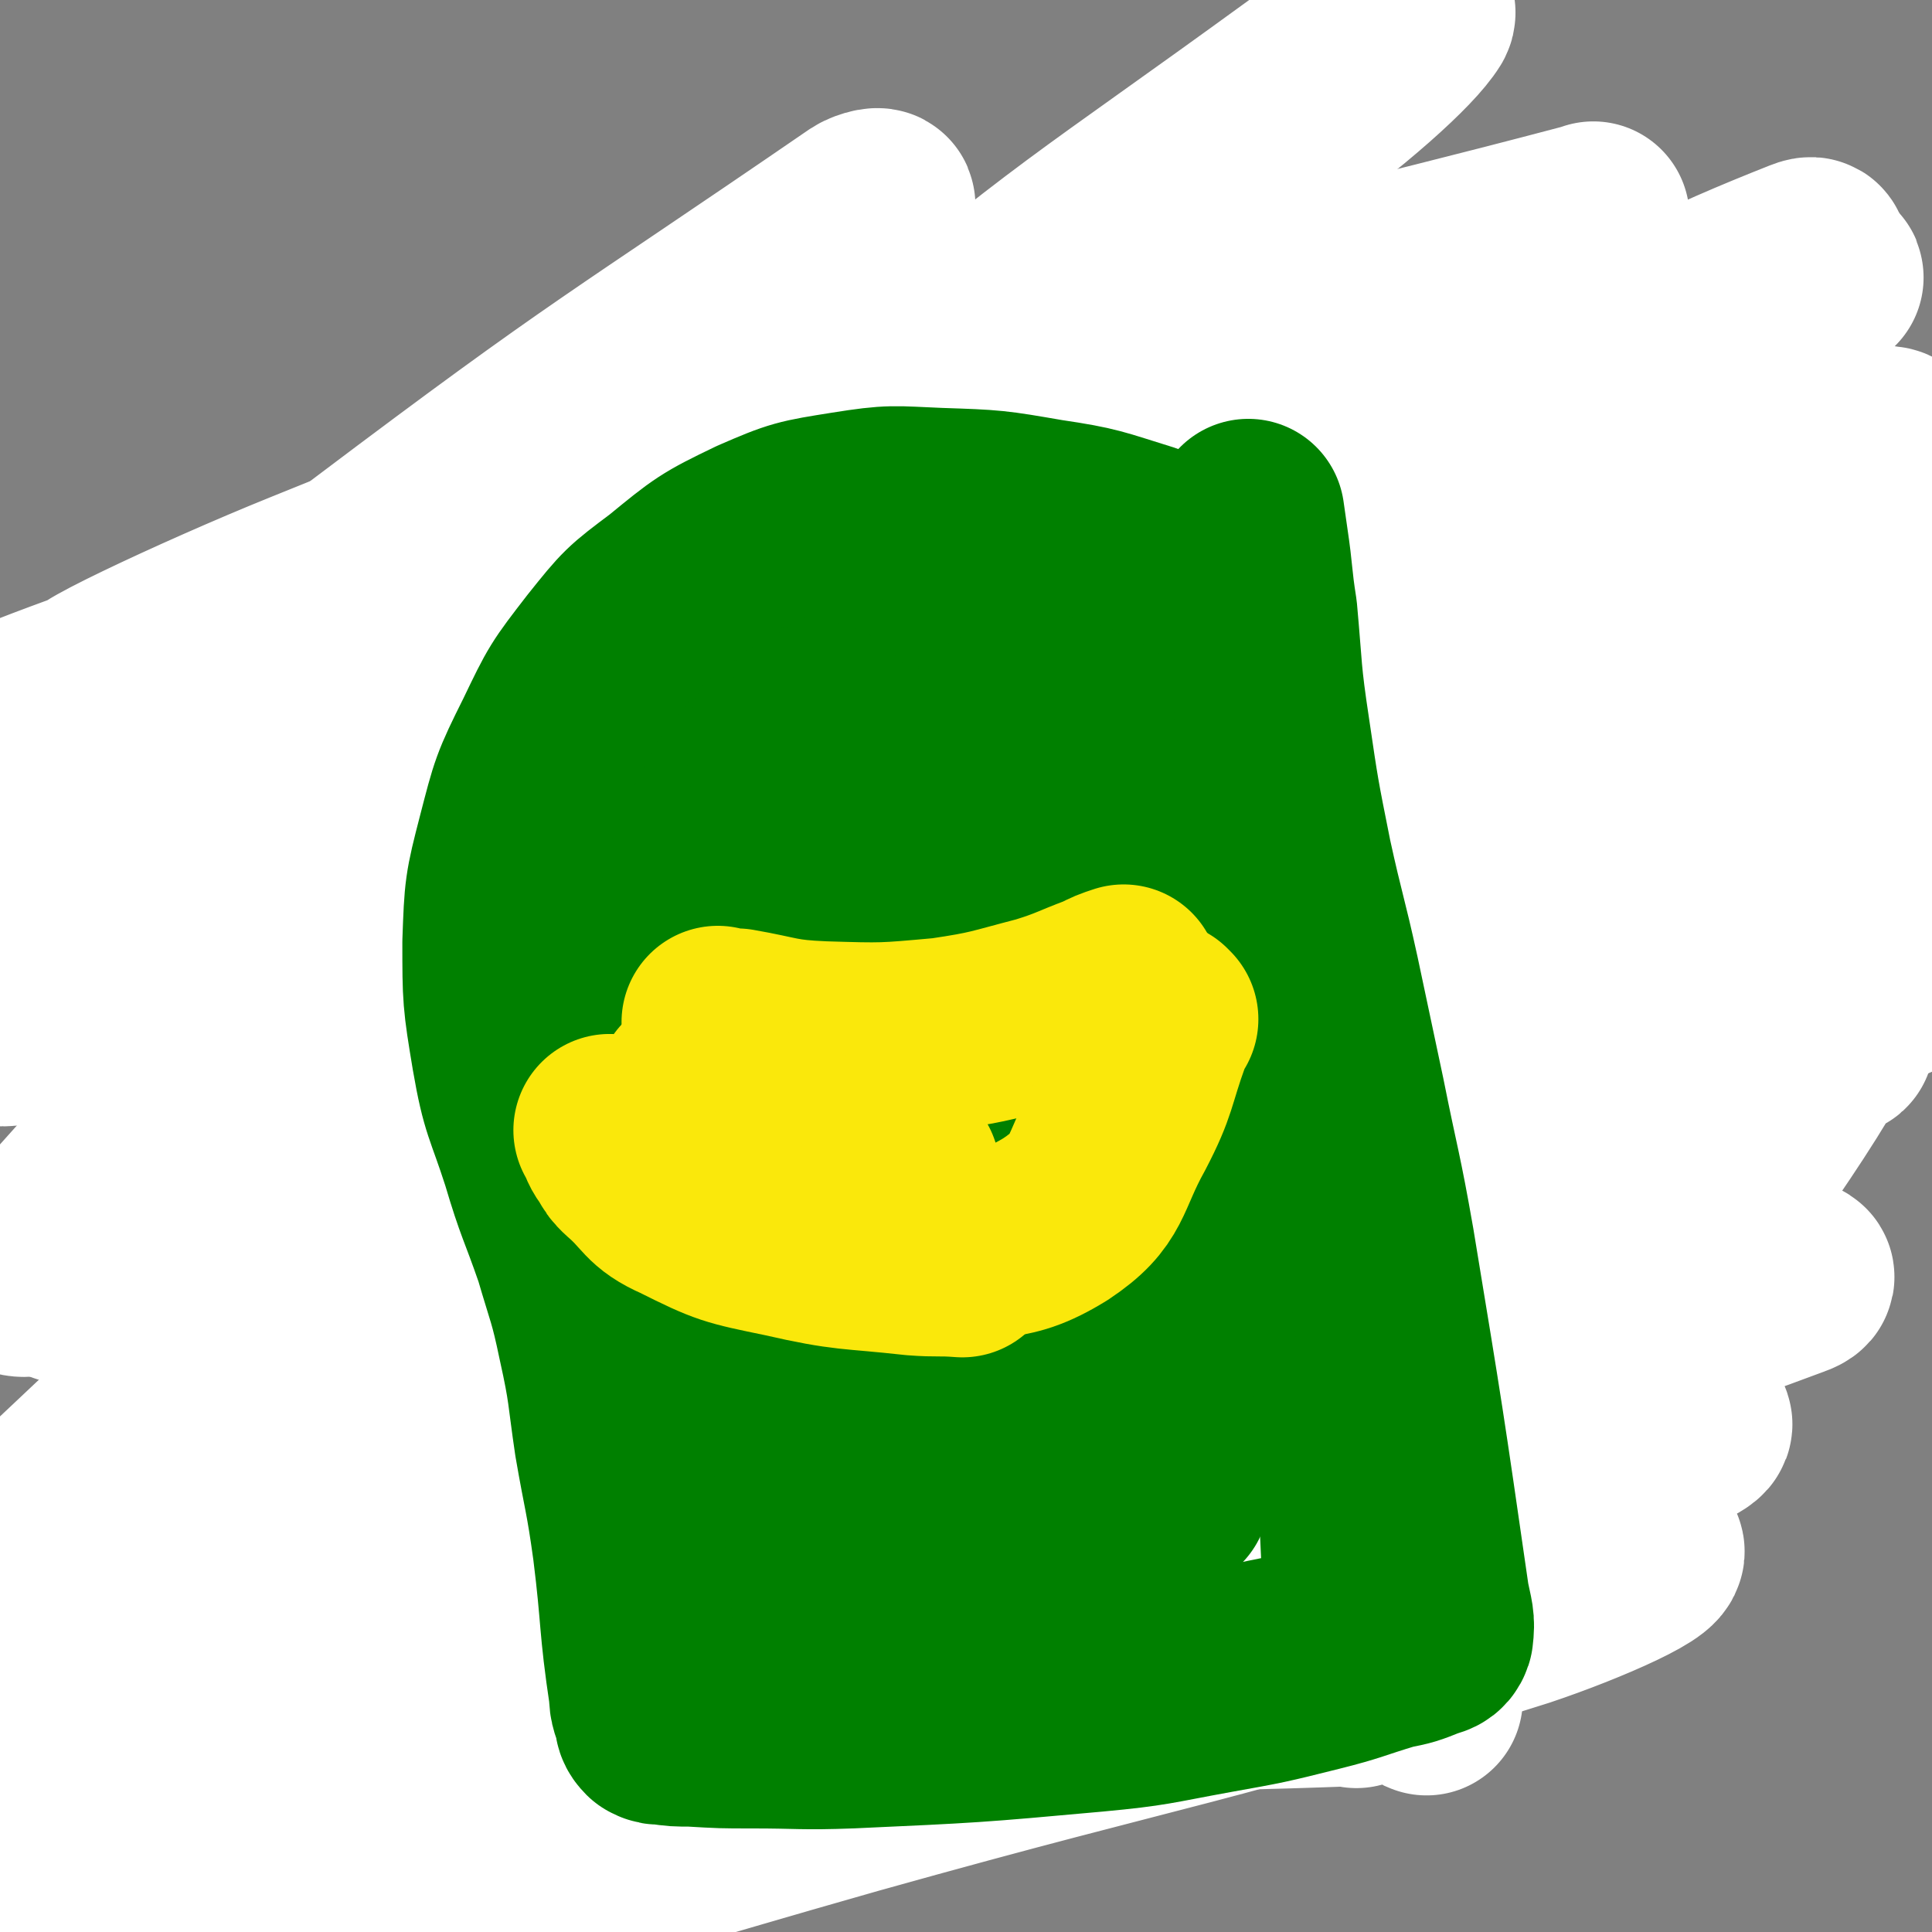 <svg viewBox='0 0 1054 1054' version='1.1' xmlns='http://www.w3.org/2000/svg' xmlns:xlink='http://www.w3.org/1999/xlink'><rect x="0" y="0" width="1054" height="1054" fill="#808080" stroke="none"/><g fill='none' stroke='#301C0C' stroke-width='8' stroke-linecap='round' stroke-linejoin='round'><path d='M292,251c-1,-1 -1,-1 -1,-1 -1,-1 0,0 0,0 11,-1 11,-1 22,-2 45,-6 45,-7 90,-11 49,-5 49,-4 97,-8 17,-1 17,0 34,-1 '/><path d='M269,270c-1,-1 -1,-1 -1,-1 -1,-1 0,0 0,0 0,0 0,0 0,0 31,-5 31,-7 62,-11 53,-6 53,-5 106,-8 49,-3 50,-1 99,-4 36,-1 36,-2 72,-4 1,0 1,0 3,0 '/><path d='M277,259c-1,-1 -1,-1 -1,-1 -1,-1 0,0 0,0 0,0 0,0 0,0 3,-2 2,-3 5,-4 18,-6 18,-7 37,-9 39,-5 39,-3 78,-6 41,-3 41,-3 82,-7 30,-2 30,-4 60,-6 22,-1 23,0 45,0 11,0 11,0 22,1 7,1 7,2 15,4 10,2 11,2 21,4 15,2 15,3 30,4 19,1 19,0 38,0 11,0 11,-1 21,-1 3,0 3,0 6,0 0,0 0,0 0,0 -22,-1 -22,-2 -44,-2 -48,1 -48,1 -96,5 -49,5 -49,6 -98,14 -49,8 -49,9 -98,17 -35,6 -35,6 -71,11 -26,4 -26,4 -53,8 -15,2 -15,2 -30,3 -6,0 -6,0 -12,-1 -1,0 -1,0 -2,0 '/><path d='M262,274c-1,-1 -1,-1 -1,-1 -1,-1 0,0 0,0 0,0 0,0 0,0 -3,7 -3,7 -6,14 -10,24 -12,24 -20,48 -6,19 -6,20 -9,39 -2,14 0,14 -1,27 0,1 0,1 0,2 '/><path d='M249,312c-1,-1 -1,-1 -1,-1 -1,-1 0,0 0,0 0,0 0,0 0,0 -4,16 -5,16 -8,32 -5,27 -5,27 -9,55 -2,15 0,15 -1,30 '/><path d='M710,279c-1,-1 -1,-1 -1,-1 -1,-1 0,0 0,0 5,2 6,1 11,4 19,11 21,10 38,25 20,18 20,19 36,41 8,11 7,13 13,25 '/><path d='M701,259c-1,-1 -1,-1 -1,-1 -1,-1 0,0 0,0 0,0 0,0 0,0 1,0 1,0 1,0 11,6 12,5 21,12 18,15 18,15 33,32 14,15 14,16 26,32 5,8 5,8 10,16 1,2 1,2 2,4 0,1 0,1 0,2 0,0 0,0 0,1 '/><path d='M245,279c-1,-1 -1,-2 -1,-1 -1,0 0,0 0,1 -9,18 -10,18 -19,36 -18,36 -18,36 -35,73 -10,21 -9,21 -19,43 -2,5 -3,5 -5,11 0,0 0,1 0,1 2,-5 2,-6 5,-11 16,-35 15,-35 33,-70 8,-13 8,-13 17,-26 7,-10 8,-9 15,-19 5,-6 5,-6 9,-13 1,-1 0,-2 1,-3 0,0 0,0 0,0 -1,3 -1,3 -3,7 -22,55 -23,55 -46,110 -6,14 -5,15 -11,30 0,1 -1,3 0,2 14,-20 15,-22 29,-44 2,-2 2,-2 4,-5 '/><path d='M263,296c-1,-1 -1,-1 -1,-1 -1,-1 0,0 0,0 -3,7 -4,7 -7,15 -13,28 -13,28 -26,56 -2,6 -2,6 -4,12 -8,19 -8,19 -15,38 -3,9 -3,9 -6,18 0,1 -1,3 -1,3 0,0 0,-1 1,-3 3,-9 3,-8 7,-17 6,-15 6,-15 11,-30 5,-14 5,-14 10,-27 3,-8 3,-8 6,-16 1,-5 1,-5 3,-10 1,-3 1,-4 4,-7 6,-5 6,-6 13,-9 33,-15 33,-14 67,-27 23,-8 24,-7 47,-14 '/><path d='M235,293c-1,-1 -1,-1 -1,-1 -1,-1 0,0 0,0 14,-4 13,-6 28,-8 59,-10 59,-12 119,-18 53,-5 53,-2 106,-6 39,-2 39,-2 77,-6 8,-1 8,-2 15,-4 '/><path d='M301,293c-1,-1 -1,-1 -1,-1 -1,-1 0,0 0,0 1,0 0,-1 1,-2 30,-10 29,-13 60,-19 60,-10 60,-9 121,-11 49,-2 50,1 99,3 23,2 23,3 46,5 5,1 5,1 10,1 0,0 0,0 0,0 '/><path d='M416,286c-1,-1 -1,-1 -1,-1 -1,-1 0,0 0,0 2,0 2,-1 4,-2 37,-6 36,-8 73,-12 40,-5 40,-3 79,-5 19,-1 19,0 38,-1 4,0 4,0 9,0 0,0 0,0 0,0 0,0 -1,0 -1,0 0,-1 0,-1 0,-1 '/><path d='M488,271c-1,-1 -1,-1 -1,-1 -1,-1 0,0 0,0 1,0 1,0 2,-1 36,-7 36,-9 72,-14 43,-6 43,-4 87,-8 18,-1 18,-1 37,-3 4,0 9,-1 7,-1 -9,-1 -14,-1 -28,-2 -19,-1 -20,1 -38,-3 -3,0 -5,-3 -3,-5 5,-4 9,-5 18,-5 20,0 20,3 39,6 5,0 5,0 10,1 '/><path d='M686,231c-1,-1 -1,-1 -1,-1 '/><path d='M176,448c-1,-1 -1,-1 -1,-1 -1,-1 0,0 0,0 22,-1 22,0 43,-2 85,-7 85,-9 170,-17 8,-1 8,-1 17,-1 '/><path d='M172,457c-1,-1 -2,-1 -1,-1 1,-1 2,0 4,-1 64,-17 63,-23 128,-36 91,-19 92,-17 185,-27 45,-5 46,-1 91,-2 '/><path d='M161,483c-1,-1 -2,-1 -1,-1 0,-1 0,-1 1,-1 38,-12 38,-14 77,-24 80,-21 80,-24 162,-38 81,-14 82,-12 164,-18 31,-2 31,1 62,2 '/><path d='M259,459c-1,-1 -2,-1 -1,-1 0,-1 0,0 1,0 38,-10 38,-13 77,-22 74,-16 74,-18 150,-27 70,-9 70,-6 140,-7 38,-1 38,2 76,3 2,1 2,1 4,1 '/><path d='M377,440c-1,-1 -1,-1 -1,-1 -1,-1 0,0 0,0 17,-3 17,-6 35,-7 67,-7 68,-10 135,-9 59,0 59,5 118,12 30,4 30,5 59,9 5,0 5,0 9,1 '/><path d='M538,421c-1,-1 -1,-1 -1,-1 -1,-1 0,0 0,0 0,0 0,0 0,0 20,0 20,0 40,-1 43,-1 43,-1 85,-3 28,-1 28,-1 55,-2 12,0 12,0 23,-1 '/><path d='M625,389c-1,-1 -1,-1 -1,-1 -1,-1 0,0 0,0 10,3 10,3 21,5 37,5 37,4 75,8 29,2 29,2 58,5 '/><path d='M565,411c-1,-1 -2,-1 -1,-1 1,-1 1,-1 3,-1 36,-11 36,-13 72,-22 41,-9 42,-8 84,-14 27,-4 28,-3 55,-5 '/><path d='M629,391c-1,-1 -2,-2 -1,-1 0,0 0,0 1,1 8,3 8,3 16,6 33,9 33,8 65,16 25,5 25,5 49,10 6,1 6,0 12,1 '/><path d='M753,361c-1,-1 -1,-1 -1,-1 -1,-1 0,0 0,0 3,2 3,1 6,3 10,7 10,7 19,14 13,11 12,12 24,23 1,1 1,1 1,1 '/><path d='M794,369c-1,-1 -1,-1 -1,-1 -1,-1 0,0 0,0 1,1 1,1 2,3 10,12 10,12 19,24 13,16 13,17 25,34 2,3 2,3 4,7 '/><path d='M236,434c-1,-1 -1,-2 -1,-1 -1,0 0,1 0,2 -3,27 -3,27 -6,54 -5,39 -5,39 -11,78 0,3 0,3 -1,6 0,0 0,0 0,0 '/><path d='M211,372c-1,-1 -1,-1 -1,-1 -1,-1 0,0 0,0 0,0 0,0 0,0 0,0 0,-1 0,0 -6,9 -8,10 -11,21 -11,44 -12,44 -18,89 -7,52 -7,52 -8,105 -1,45 2,45 3,90 1,2 1,2 1,5 '/><path d='M187,390c-1,-1 -1,-1 -1,-1 -1,-1 0,0 0,0 1,14 1,15 1,29 1,52 2,52 2,104 0,50 0,50 -2,99 -1,41 -3,41 -4,83 0,18 1,18 2,37 0,0 0,0 0,0 '/><path d='M245,370c-1,-1 -1,-2 -1,-1 -1,4 -1,5 -1,10 2,67 1,68 5,135 5,89 6,89 15,177 5,52 7,52 14,105 1,9 2,9 3,18 '/><path d='M203,413c-1,-1 -1,-2 -1,-1 -1,1 0,2 0,4 -1,40 -3,40 -3,81 -1,77 -2,77 1,154 2,74 3,75 10,149 2,27 3,27 8,54 1,3 2,3 3,5 '/><path d='M170,365c-1,-1 -1,-1 -1,-1 -1,-1 0,0 0,0 -2,29 -3,29 -4,58 0,99 -1,99 3,198 3,86 4,86 12,172 2,36 2,36 8,72 2,9 4,8 7,17 '/><path d='M188,456c-1,-1 -1,-2 -1,-1 -1,3 -1,4 -1,8 -1,85 -3,85 -2,171 1,78 1,79 8,157 3,39 6,39 12,78 '/><path d='M790,317c-1,-1 -1,-2 -1,-1 -1,0 0,0 0,1 -5,45 -8,45 -11,91 -5,70 -3,70 -5,140 0,8 0,8 0,16 -1,59 0,59 -3,118 -1,14 -2,14 -4,27 '/><path d='M754,399c-1,-1 -1,-1 -1,-1 -1,-1 0,0 0,0 -1,17 -1,17 -2,34 -1,69 0,69 -3,139 -1,63 -1,63 -5,125 -1,20 -1,20 -3,39 '/><path d='M787,385c-1,-1 -1,-2 -1,-1 -1,2 0,3 -1,7 -6,65 -7,65 -13,130 -9,96 -8,96 -17,192 -4,42 -4,42 -7,84 -1,2 -1,2 -1,3 '/><path d='M775,382c-1,-1 -1,-2 -1,-1 -1,0 0,0 0,1 -2,45 -4,45 -4,91 0,101 4,101 4,202 0,69 2,69 -3,138 -1,18 -4,17 -8,35 '/><path d='M803,357c-1,-1 -1,-1 -1,-1 -1,-1 0,0 0,0 -3,20 -5,20 -7,41 -6,91 -6,91 -9,182 -3,99 0,99 -3,198 -1,40 -1,40 -5,79 -1,4 -2,4 -4,8 '/><path d='M803,458c-1,-1 -1,-2 -1,-1 -2,11 -2,12 -3,24 -7,93 -9,93 -13,186 -4,85 -1,85 -2,170 -1,38 -1,38 -2,76 '/><path d='M185,825c-1,-1 -1,-1 -1,-1 -1,-1 0,0 0,0 -1,10 -3,10 -3,21 -1,33 0,33 1,67 0,5 -1,5 0,9 6,27 4,28 12,53 1,2 2,1 5,2 '/><path d='M227,756c-1,-1 -1,-2 -1,-1 -1,0 0,1 -1,3 -1,25 -2,25 -4,50 -2,46 -2,46 -4,92 -1,51 -3,51 -2,101 0,22 2,22 5,45 0,1 0,1 0,1 '/><path d='M201,853c-1,-1 -1,-1 -1,-1 -1,-1 0,0 0,0 0,14 -2,14 -1,29 2,38 -2,39 6,76 7,29 12,28 24,56 1,1 1,1 2,2 '/></g>
<g fill='none' stroke='#FFFFFF' stroke-width='105' stroke-linecap='round' stroke-linejoin='round'><path d='M740,923c-1,-1 -1,-1 -1,-1 -1,-1 -1,0 -2,0 -107,4 -108,1 -215,8 -35,2 -35,2 -70,9 -151,30 -151,29 -301,64 -48,11 -97,31 -94,28 3,-3 52,-21 105,-40 192,-66 192,-65 384,-130 124,-41 286,-82 249,-82 -64,-1 -226,34 -450,79 -178,36 -182,51 -354,83 -7,1 -11,-12 -4,-15 230,-102 236,-106 479,-194 224,-82 227,-77 455,-147 36,-11 105,-24 74,-15 -422,120 -493,131 -981,273 -16,4 -42,26 -27,21 374,-141 399,-169 805,-313 118,-42 304,-74 243,-60 -179,39 -360,92 -724,166 -130,26 -334,66 -263,34 263,-118 467,-163 932,-333 20,-7 57,-25 37,-21 -465,98 -576,138 -1008,224 -35,7 35,-25 74,-38 466,-144 801,-221 938,-275 73,-30 -261,44 -518,107 -260,63 -452,137 -516,143 -40,3 151,-71 308,-124 238,-80 241,-73 484,-141 75,-22 200,-50 152,-38 -206,55 -332,79 -660,173 -142,40 -169,60 -281,95 -13,4 14,-11 31,-17 247,-84 247,-86 496,-162 203,-62 205,-57 409,-114 33,-9 88,-22 66,-18 -109,19 -166,25 -328,65 -330,81 -417,118 -656,177 -38,9 50,-23 101,-40 237,-81 236,-84 475,-158 141,-43 145,-40 285,-77 1,-1 -1,1 -3,2 -213,59 -215,52 -426,118 -194,60 -279,103 -383,135 -32,9 53,-31 110,-54 170,-69 172,-64 343,-131 76,-30 121,-49 151,-61 13,-5 -32,14 -65,27 -202,82 -206,75 -405,164 -85,37 -125,59 -162,90 -13,10 30,-5 61,-8 420,-52 434,-101 841,-103 75,-1 135,33 122,97 -36,198 -105,216 -220,426 -21,39 -26,46 -50,71 -4,4 -7,-6 -6,-13 14,-90 14,-91 36,-181 43,-182 48,-181 94,-364 2,-7 3,-20 1,-15 -15,34 -19,46 -34,94 -33,108 -38,107 -63,218 -22,96 -18,97 -30,196 -5,44 -3,45 -4,90 0,5 2,13 1,9 -4,-20 -5,-27 -10,-55 -14,-82 -17,-82 -27,-165 -11,-99 -7,-100 -15,-200 -5,-70 -4,-70 -11,-139 -2,-17 -4,-24 -7,-32 -2,-3 -2,5 -2,10 1,21 2,21 3,41 0,47 4,47 -1,93 -9,97 -14,96 -27,193 -16,120 -14,121 -29,241 '/></g>
<g fill='none' stroke='#2D63AF' stroke-width='105' stroke-linecap='round' stroke-linejoin='round'><path d='M352,394c-1,-1 -1,-1 -1,-1 -1,-1 0,0 0,0 4,1 4,1 8,2 16,4 16,5 32,8 20,3 21,2 41,3 18,0 19,-1 37,-2 27,-1 27,-1 54,-2 28,0 28,1 56,0 19,-1 19,-1 38,-3 5,0 5,0 10,-1 '/><path d='M253,484c-1,-1 -1,-1 -1,-1 -1,-1 0,0 0,0 0,0 0,0 0,0 1,0 1,0 1,0 13,0 13,0 25,1 24,2 24,2 47,4 25,3 25,3 50,7 24,3 24,4 47,7 25,3 25,4 50,5 32,1 32,2 63,-1 35,-2 36,-3 70,-8 27,-4 27,-5 53,-11 26,-6 26,-6 53,-12 2,-1 2,-1 4,-1 '/><path d='M416,465c-1,-1 -1,-1 -1,-1 -1,-1 0,0 0,0 10,1 10,0 21,1 36,2 36,2 72,4 38,2 38,2 76,3 27,1 27,1 55,1 14,0 14,-1 28,-3 5,0 5,0 10,0 '/><path d='M327,422c-1,-1 -1,-1 -1,-1 -1,-1 0,0 0,0 0,0 0,0 0,0 -1,2 0,2 -1,3 0,1 -1,1 -1,1 -4,6 -4,6 -8,12 '/><path d='M612,405c-1,-1 -1,-1 -1,-1 -1,-1 0,0 0,0 8,2 8,2 15,4 4,1 4,1 8,2 22,10 23,8 43,20 15,9 14,11 27,21 1,1 1,1 2,2 '/></g>
<g fill='none' stroke='#008000' stroke-width='105' stroke-linecap='round' stroke-linejoin='round'><path d='M243,523c-1,-1 -1,-1 -1,-1 -1,-1 0,0 0,0 0,2 0,2 0,4 0,19 0,19 1,39 1,24 1,24 3,49 1,19 2,19 3,38 1,15 1,15 2,29 1,15 0,15 1,30 0,13 0,13 1,26 1,14 1,14 2,28 0,11 0,11 1,23 0,7 0,7 1,15 1,5 1,5 2,10 1,6 0,6 2,11 1,5 1,5 3,10 1,3 1,3 3,6 1,1 0,2 2,3 3,2 3,2 8,3 14,2 14,2 29,3 23,2 23,2 47,2 37,0 37,0 74,-1 42,-1 42,-1 84,-5 43,-3 44,-2 87,-7 36,-5 35,-7 71,-13 4,-1 4,-1 7,-1 '/><path d='M730,498c-1,-1 -1,-2 -1,-1 -1,0 0,1 -1,2 -5,14 -7,14 -11,28 -12,36 -14,36 -22,73 -12,54 -13,54 -20,109 -5,42 -3,42 -5,84 -2,32 -1,32 -2,65 -1,15 -1,15 -2,30 0,0 0,0 0,0 '/><path d='M304,789c-1,-1 -2,-1 -1,-1 6,-2 7,-2 15,-3 57,-8 57,-10 114,-16 59,-6 59,-5 119,-9 42,-3 42,-4 83,-6 10,0 25,0 20,1 -18,3 -33,5 -67,6 -70,4 -70,6 -141,6 -56,0 -99,5 -111,-6 -9,-7 33,-16 68,-30 62,-23 63,-22 125,-44 31,-10 31,-10 61,-21 2,-1 6,-4 4,-4 -58,0 -62,-1 -123,4 -68,5 -68,9 -136,16 -21,3 -41,7 -42,4 -2,-2 17,-8 35,-13 85,-27 85,-27 170,-51 47,-13 48,-12 95,-25 4,-1 13,-5 9,-4 -66,12 -75,12 -148,28 -76,18 -75,21 -150,41 -22,5 -48,11 -45,10 4,-2 29,-8 58,-17 88,-29 87,-30 175,-59 52,-17 52,-16 104,-33 9,-3 25,-6 18,-6 -35,0 -51,2 -101,7 -91,8 -91,9 -182,19 -45,4 -45,4 -90,9 -6,0 -14,3 -11,1 17,-10 25,-14 52,-24 54,-22 53,-26 109,-42 45,-13 46,-13 92,-17 23,-2 25,1 46,6 3,1 5,6 2,7 -53,11 -56,12 -113,18 -52,6 -53,4 -105,7 -15,1 -15,1 -29,2 '/></g>
<g fill='none' stroke='#FFFFFF' stroke-width='105' stroke-linecap='round' stroke-linejoin='round'><path d='M601,875c-1,-1 -1,-1 -1,-1 -5,-1 -6,-1 -11,0 -90,9 -90,6 -180,19 -83,13 -83,17 -166,32 -27,5 -65,14 -54,7 30,-18 66,-33 135,-56 160,-52 160,-53 324,-94 111,-27 219,-58 226,-43 6,16 -94,66 -199,105 -208,79 -214,64 -426,132 -111,36 -125,39 -221,76 -7,2 9,5 17,3 173,-44 172,-48 345,-94 182,-49 181,-54 363,-96 71,-16 120,-24 144,-20 13,2 -32,22 -68,34 -180,57 -182,51 -364,102 -109,31 -109,33 -218,60 -5,1 -14,-1 -9,-3 146,-57 155,-57 310,-115 157,-58 158,-56 313,-118 30,-12 81,-30 59,-29 -101,5 -154,10 -304,41 -214,44 -214,48 -423,110 -95,28 -173,62 -186,69 -10,6 70,-22 140,-44 271,-82 271,-80 542,-163 144,-44 184,-51 288,-90 17,-6 -24,-5 -47,0 -225,41 -227,36 -449,92 -187,48 -185,58 -369,115 -55,17 -130,47 -110,33 48,-36 119,-76 247,-134 254,-114 255,-113 516,-211 147,-55 159,-61 299,-94 10,-3 12,18 2,22 -195,87 -208,77 -412,161 -211,87 -211,88 -419,182 -82,37 -136,77 -161,81 -14,2 37,-41 84,-69 234,-139 235,-140 478,-265 195,-100 204,-86 399,-185 20,-11 46,-41 31,-35 -68,26 -97,51 -196,98 -227,109 -233,98 -456,213 -161,84 -157,92 -313,186 -23,14 -62,43 -45,32 114,-73 151,-104 308,-199 231,-140 232,-139 467,-270 94,-53 146,-74 192,-100 16,-8 -35,14 -68,31 -204,102 -207,96 -406,207 -211,117 -209,122 -416,248 -61,37 -118,83 -120,78 -3,-5 53,-52 111,-98 197,-153 194,-159 400,-299 170,-116 174,-111 352,-213 30,-17 82,-37 64,-25 -73,51 -123,76 -246,150 -250,150 -255,142 -500,298 -108,69 -114,94 -207,152 -9,5 -8,-17 1,-25 169,-158 169,-165 355,-307 222,-169 227,-165 462,-316 85,-54 127,-73 180,-94 15,-6 -19,24 -43,41 -178,122 -184,114 -361,237 -156,108 -155,109 -305,225 -62,48 -87,73 -120,103 -9,8 19,-14 36,-28 167,-131 167,-132 334,-263 150,-118 277,-196 301,-235 16,-25 -114,47 -222,106 -204,114 -205,114 -402,239 -95,61 -90,71 -183,133 -5,3 -15,2 -12,-3 120,-133 123,-143 259,-272 146,-140 146,-143 305,-265 32,-24 94,-48 75,-29 -97,95 -156,126 -308,257 -113,96 -111,99 -223,197 -22,20 -52,51 -45,40 17,-25 41,-60 93,-111 151,-149 150,-150 312,-288 113,-96 116,-93 237,-181 28,-20 65,-42 61,-34 -8,13 -40,42 -86,75 -178,128 -182,122 -363,247 -97,67 -97,67 -191,137 -18,14 -40,36 -33,32 14,-10 41,-27 75,-60 107,-102 107,-102 208,-209 51,-55 54,-62 95,-117 3,-3 -5,-1 -8,1 -134,92 -137,90 -267,188 -93,70 -90,74 -180,148 -7,7 -7,7 -14,14 '/></g>
<g fill='none' stroke='#008000' stroke-width='105' stroke-linecap='round' stroke-linejoin='round'><path d='M651,348c-1,-1 -1,-1 -1,-1 -1,-1 0,0 0,0 -1,0 -1,0 -2,-1 -17,-3 -17,-4 -34,-6 -37,-4 -37,-4 -74,-6 -35,-1 -35,-1 -70,1 -22,1 -22,1 -43,5 -15,4 -16,3 -29,11 -8,6 -8,8 -13,17 -7,12 -7,13 -11,27 -5,18 -4,18 -8,37 -5,27 -4,27 -8,55 -3,27 -3,28 -5,55 -1,27 -2,27 -2,53 0,25 0,25 2,49 1,18 2,18 4,36 2,19 2,19 5,38 3,19 3,19 6,38 4,20 5,19 8,39 4,18 3,18 7,37 2,13 2,13 5,27 2,12 2,12 4,24 1,8 1,9 3,17 1,5 1,5 3,9 1,2 1,2 4,4 5,3 5,3 11,4 13,4 13,4 25,6 17,1 17,1 34,0 30,-1 30,-2 61,-4 33,-3 33,-1 66,-4 27,-2 27,-1 54,-5 19,-2 19,-3 38,-7 15,-3 15,-3 29,-7 8,-2 8,-1 14,-5 4,-2 5,-2 6,-6 2,-12 2,-13 1,-25 -2,-40 -1,-40 -7,-80 -7,-45 -7,-45 -18,-90 -8,-35 -11,-34 -20,-69 -9,-38 -10,-38 -17,-75 -6,-33 -6,-33 -10,-65 -3,-20 -2,-20 -4,-40 0,-1 0,-1 0,-2 '/><path d='M634,334c-1,-1 -1,-1 -1,-1 -1,-1 0,0 0,0 -1,26 -1,26 -2,52 -2,68 -2,68 -4,136 -1,80 -3,80 -1,161 1,53 2,53 8,106 1,14 3,14 6,27 0,1 0,1 0,1 -10,-23 -13,-23 -20,-47 -21,-72 -22,-72 -36,-146 -13,-71 -6,-72 -17,-143 -6,-40 -6,-42 -18,-79 -1,-4 -8,-6 -8,-2 -11,53 -9,58 -15,117 -12,104 -13,104 -21,208 -5,63 -4,63 -5,126 0,14 3,31 2,28 -4,-6 -9,-23 -13,-47 -15,-94 -16,-94 -25,-189 -8,-84 -3,-84 -8,-167 -2,-41 -1,-42 -6,-81 0,-2 -2,-3 -3,-1 -9,62 -9,64 -16,129 -10,98 -14,98 -18,196 -2,51 1,52 7,102 1,10 5,26 7,19 9,-35 11,-51 16,-102 7,-93 9,-94 8,-186 -1,-63 -3,-64 -12,-125 -2,-13 -9,-28 -11,-25 -2,4 0,19 3,38 11,67 11,68 25,135 17,83 16,84 38,166 13,48 16,47 33,94 3,8 7,22 8,17 2,-16 -1,-30 -3,-59 -1,-33 0,-33 -3,-65 -5,-41 0,-45 -14,-81 -4,-12 -13,-19 -23,-14 -30,14 -37,21 -58,52 -26,40 -32,45 -35,91 -3,35 0,46 23,71 26,30 35,28 75,39 37,11 39,5 78,5 13,0 25,-5 27,-4 1,1 -11,5 -22,8 -23,8 -23,8 -47,14 -7,2 -11,5 -15,2 -3,-2 -2,-6 2,-11 21,-28 24,-27 47,-55 27,-32 27,-32 52,-65 2,-2 2,-3 3,-5 '/><path d='M653,308c-1,-1 -1,-1 -1,-1 -1,-1 0,0 0,0 -2,-1 -3,-1 -5,-2 -12,-5 -11,-7 -23,-11 -26,-8 -26,-9 -53,-13 -29,-5 -29,-5 -59,-6 -25,-1 -25,-2 -50,2 -25,4 -26,4 -49,14 -25,12 -26,13 -48,31 -20,15 -20,15 -36,35 -17,22 -17,22 -29,47 -13,26 -13,27 -20,54 -7,27 -7,28 -8,56 0,30 0,31 5,61 5,29 7,28 16,56 8,27 9,26 18,52 7,24 8,24 13,48 6,27 5,28 9,55 5,29 6,29 10,58 5,40 3,40 9,80 0,6 1,6 3,13 0,2 0,3 2,5 2,1 2,1 5,1 7,1 7,1 15,1 17,1 17,1 33,1 27,0 27,1 54,0 66,-3 67,-3 133,-9 32,-3 32,-4 65,-10 28,-5 28,-5 56,-12 20,-5 20,-6 40,-12 10,-2 10,-2 20,-6 3,-1 5,-1 6,-4 1,-8 0,-9 -2,-19 -14,-97 -14,-97 -30,-194 -7,-40 -8,-40 -16,-80 -7,-33 -7,-33 -14,-66 -7,-32 -8,-32 -15,-64 -7,-35 -7,-35 -12,-69 -5,-33 -4,-33 -7,-66 -3,-19 -2,-19 -5,-39 -1,-7 -1,-7 -2,-14 '/></g>
<g fill='none' stroke='#FAE80B' stroke-width='105' stroke-linecap='round' stroke-linejoin='round'><path d='M393,559c-1,-1 -1,-1 -1,-1 -1,-1 0,0 0,0 5,1 5,1 10,1 23,4 23,6 47,7 33,1 33,1 66,-2 27,-4 27,-5 54,-12 16,-5 16,-6 32,-12 6,-3 6,-3 12,-5 '/><path d='M634,556c-1,-1 -1,-1 -1,-1 -1,-1 0,0 0,0 -1,4 -1,5 -3,9 -9,25 -7,27 -19,50 -15,27 -11,35 -35,51 -29,18 -36,9 -71,17 -3,1 -4,0 -7,0 '/><path d='M379,596c-1,-1 -2,-2 -1,-1 1,1 2,2 5,4 25,12 25,13 52,23 28,10 29,8 58,17 '/><path d='M334,618c-1,-1 -1,-1 -1,-1 -1,-1 0,0 0,0 0,0 0,0 0,0 3,6 2,6 6,11 2,4 2,4 5,7 14,12 12,16 28,23 26,13 27,13 56,19 35,8 35,6 71,10 13,1 13,0 26,1 '/></g>
</svg>